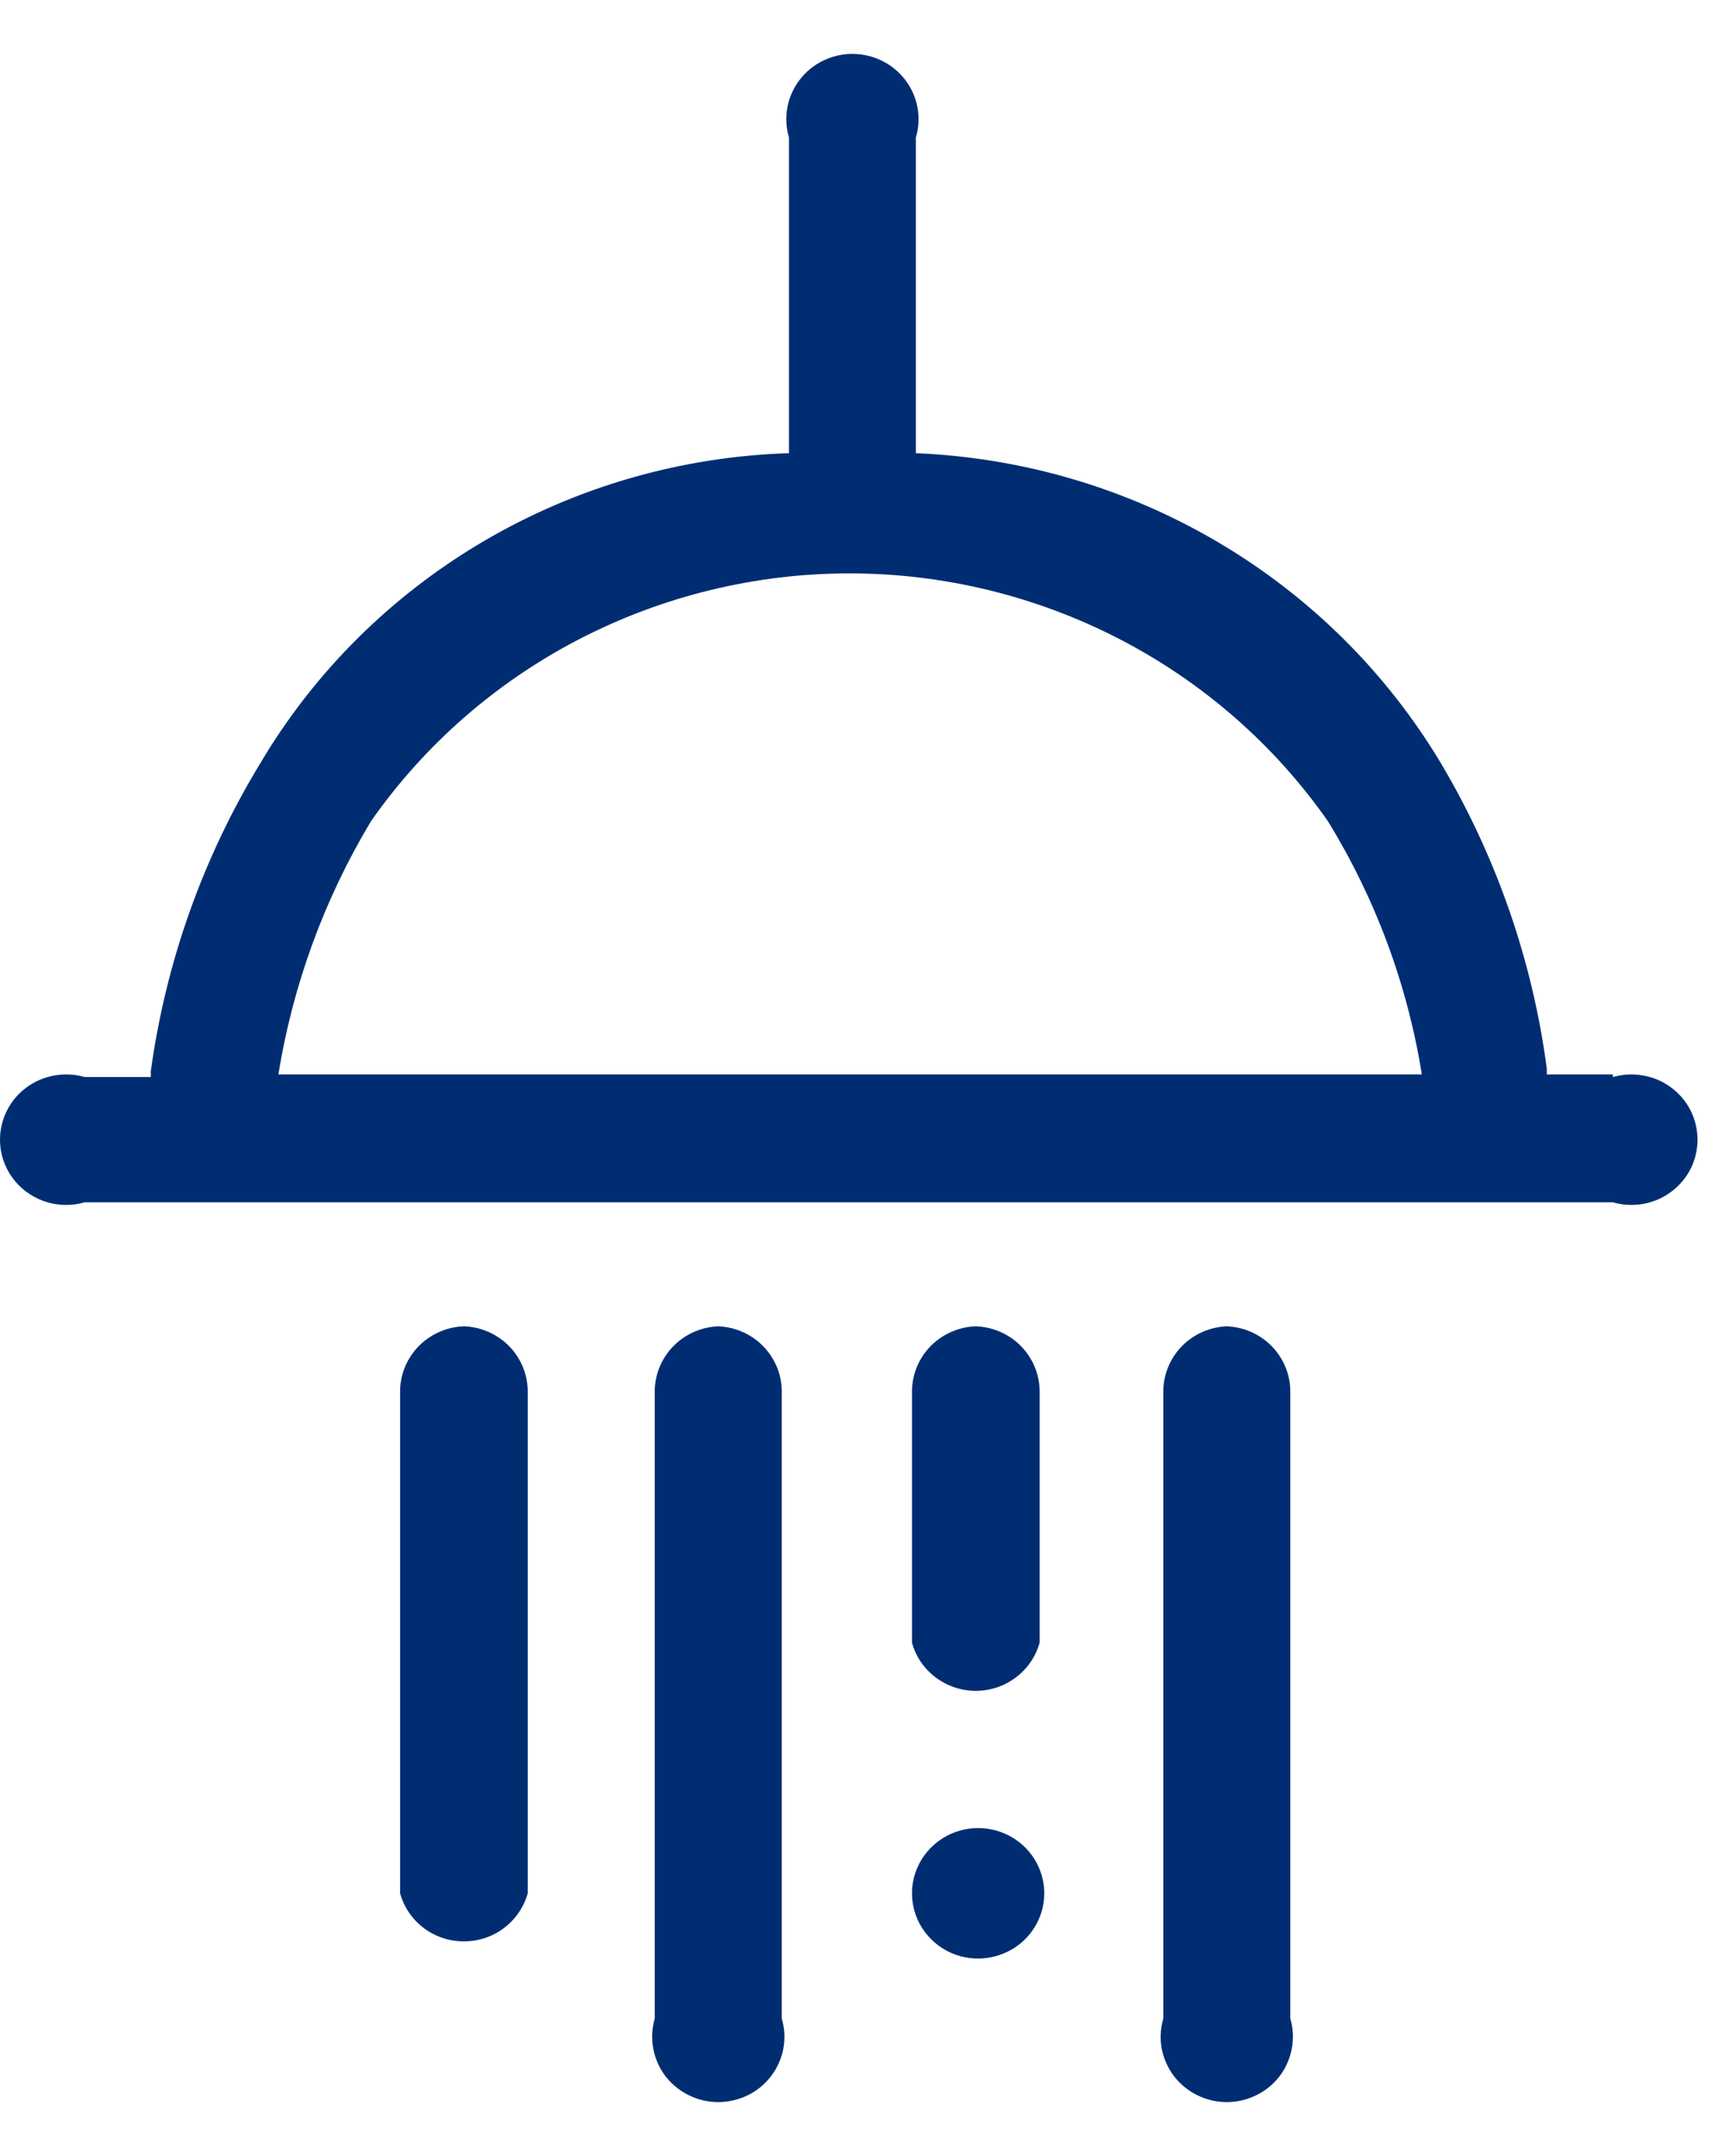 <?xml version="1.0" encoding="UTF-8"?>
<svg xmlns="http://www.w3.org/2000/svg" width="16" height="20" viewBox="0 0 16 20" fill="none">
  <path d="M9.072 16.958C8.951 16.958 8.832 16.994 8.732 17.06C8.631 17.127 8.552 17.221 8.506 17.332C8.459 17.442 8.447 17.564 8.471 17.681C8.494 17.799 8.553 17.907 8.639 17.991C8.724 18.076 8.834 18.134 8.953 18.157C9.072 18.18 9.195 18.168 9.307 18.122C9.419 18.077 9.515 17.999 9.582 17.9C9.65 17.8 9.686 17.683 9.686 17.563C9.686 17.403 9.621 17.249 9.506 17.135C9.391 17.022 9.235 16.958 9.072 16.958Z" fill="#002D72"></path>
  <path d="M3.441 7.618C3.937 6.909 4.6 6.329 5.373 5.929C6.146 5.529 7.006 5.319 7.879 5.319C8.752 5.319 9.612 5.529 10.385 5.929C11.158 6.329 11.821 6.909 12.317 7.618C12.759 8.338 13.055 9.135 13.188 9.967H2.582C2.716 9.138 3.007 8.341 3.441 7.618ZM14.96 9.967H14.347V9.912C14.215 8.913 13.881 7.95 13.365 7.08C12.861 6.238 12.151 5.533 11.3 5.031C10.45 4.529 9.486 4.245 8.495 4.204V1.275C8.522 1.185 8.527 1.089 8.51 0.997C8.493 0.905 8.454 0.817 8.397 0.742C8.34 0.667 8.266 0.606 8.181 0.564C8.096 0.522 8.002 0.5 7.906 0.5C7.811 0.5 7.717 0.522 7.632 0.564C7.547 0.606 7.473 0.667 7.416 0.742C7.359 0.817 7.32 0.905 7.303 0.997C7.286 1.089 7.291 1.185 7.318 1.275V4.204C6.319 4.235 5.345 4.516 4.487 5.02C3.629 5.524 2.914 6.234 2.411 7.086C1.88 7.96 1.536 8.932 1.398 9.943C1.4 9.959 1.4 9.975 1.398 9.991H0.785C0.694 9.965 0.597 9.96 0.504 9.977C0.41 9.993 0.322 10.031 0.245 10.088C0.169 10.144 0.107 10.217 0.065 10.301C0.022 10.386 0 10.478 0 10.572C0 10.666 0.022 10.759 0.065 10.843C0.107 10.927 0.169 11 0.245 11.056C0.322 11.113 0.41 11.151 0.504 11.168C0.597 11.184 0.694 11.18 0.785 11.153H14.96C15.052 11.18 15.148 11.184 15.242 11.168C15.335 11.151 15.424 11.113 15.5 11.056C15.576 11 15.638 10.927 15.681 10.843C15.723 10.759 15.745 10.666 15.745 10.572C15.745 10.478 15.723 10.386 15.681 10.301C15.638 10.217 15.576 10.144 15.5 10.088C15.424 10.031 15.335 9.993 15.242 9.977C15.148 9.96 15.052 9.965 14.96 9.991" fill="#002D72"></path>
  <path d="M4.324 12.303C4.162 12.303 4.006 12.367 3.891 12.48C3.776 12.594 3.711 12.748 3.711 12.908V17.563C3.746 17.691 3.823 17.804 3.93 17.885C4.037 17.966 4.168 18.009 4.303 18.009C4.438 18.009 4.568 17.966 4.675 17.885C4.782 17.804 4.859 17.691 4.895 17.563V12.908C4.895 12.748 4.83 12.594 4.715 12.48C4.6 12.367 4.444 12.303 4.281 12.303" fill="#002D72"></path>
  <path d="M9.072 12.303C8.91 12.303 8.754 12.367 8.639 12.48C8.524 12.594 8.459 12.748 8.459 12.908V15.238C8.494 15.367 8.571 15.48 8.678 15.56C8.785 15.641 8.916 15.685 9.051 15.685C9.186 15.685 9.316 15.641 9.423 15.56C9.53 15.48 9.607 15.367 9.643 15.238V12.908C9.643 12.748 9.578 12.594 9.463 12.48C9.348 12.367 9.192 12.303 9.029 12.303" fill="#002D72"></path>
  <path d="M6.687 12.303C6.524 12.303 6.368 12.367 6.253 12.48C6.138 12.594 6.073 12.748 6.073 12.908V18.725C6.047 18.815 6.042 18.91 6.059 19.003C6.076 19.095 6.114 19.182 6.171 19.258C6.229 19.333 6.303 19.394 6.388 19.436C6.473 19.478 6.567 19.5 6.662 19.5C6.757 19.5 6.851 19.478 6.937 19.436C7.022 19.394 7.096 19.333 7.153 19.258C7.21 19.182 7.249 19.095 7.266 19.003C7.283 18.91 7.278 18.815 7.251 18.725V12.908C7.251 12.748 7.186 12.594 7.071 12.48C6.956 12.367 6.8 12.303 6.638 12.303" fill="#002D72"></path>
  <path d="M11.403 12.303C11.241 12.303 11.085 12.367 10.97 12.48C10.855 12.594 10.79 12.748 10.79 12.908V18.725C10.764 18.815 10.758 18.91 10.775 19.003C10.793 19.095 10.831 19.182 10.888 19.258C10.945 19.333 11.02 19.394 11.105 19.436C11.19 19.478 11.284 19.5 11.379 19.5C11.474 19.5 11.568 19.478 11.653 19.436C11.739 19.394 11.813 19.333 11.87 19.258C11.927 19.182 11.965 19.095 11.982 19.003C11.999 18.91 11.995 18.815 11.968 18.725V12.908C11.968 12.748 11.903 12.594 11.788 12.48C11.673 12.367 11.517 12.303 11.354 12.303" fill="#002D72"></path>
</svg>

